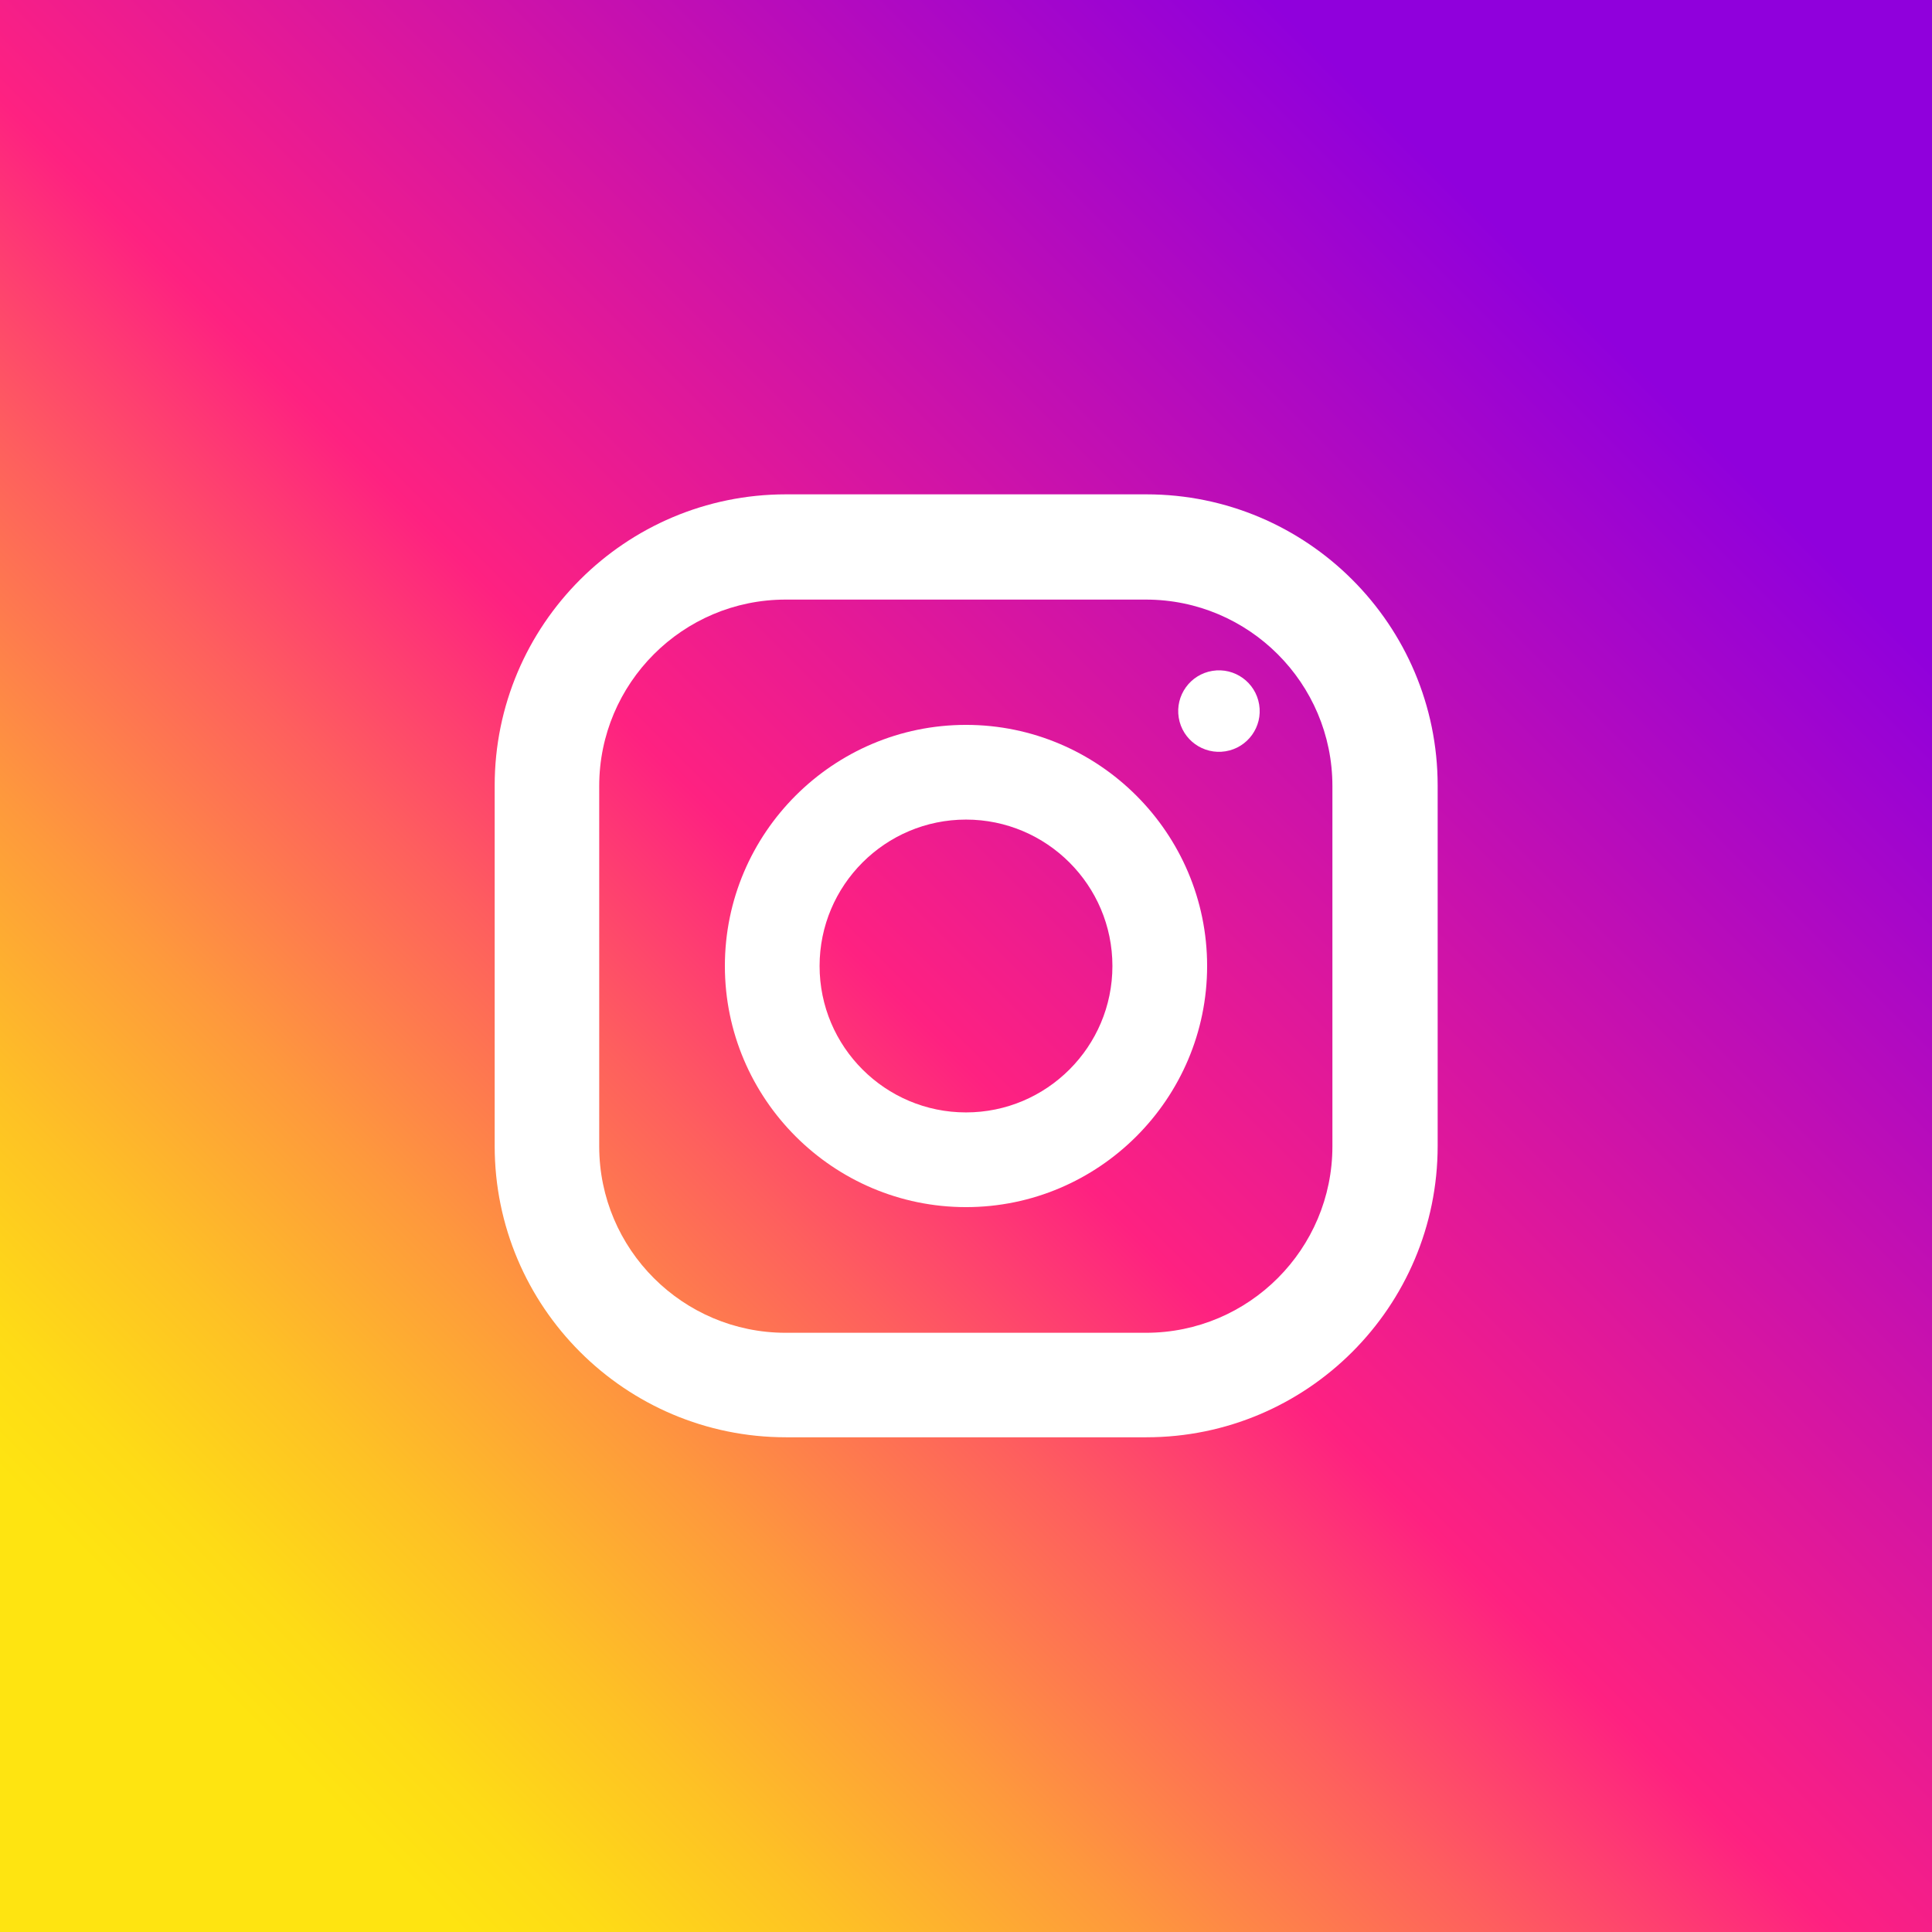 <?xml version="1.0" encoding="UTF-8"?> <svg xmlns="http://www.w3.org/2000/svg" width="46" height="46" viewBox="0 0 46 46" fill="none"><rect x="0" y="0" width="46" height="46" fill="#333333" stroke="none"/> <g clip-path="url(#clip0_209_2601)"> <path d="M0 46L46 46V0L1.14441e-05 3.86238e-05L0 46Z" fill="url(#paint0_linear_209_2601)"></path> <path d="M27.294 11.77H18.714C14.887 11.77 11.778 14.878 11.778 18.706V27.285C11.778 31.113 14.887 34.221 18.714 34.221H27.294C31.122 34.221 34.23 31.113 34.23 27.285V18.706C34.23 14.878 31.122 11.77 27.294 11.77ZM31.724 27.294C31.724 29.738 29.738 31.733 27.285 31.733H18.705C16.262 31.733 14.267 29.747 14.267 27.294V18.715C14.267 16.271 16.253 14.276 18.705 14.276H27.285C29.729 14.276 31.724 16.262 31.724 18.715V27.294Z" fill="white"></path> <path d="M23 17.259C19.837 17.259 17.259 19.837 17.259 23C17.259 26.163 19.837 28.741 23 28.741C26.162 28.741 28.741 26.163 28.741 23C28.741 19.837 26.162 17.259 23 17.259ZM23 26.486C21.077 26.486 19.514 24.923 19.514 23C19.514 21.077 21.077 19.514 23 19.514C24.922 19.514 26.486 21.077 26.486 23C26.486 24.923 24.922 26.486 23 26.486Z" fill="white"></path> <path d="M29.179 17.888C29.708 17.802 30.067 17.304 29.98 16.775C29.894 16.246 29.396 15.887 28.867 15.973C28.338 16.059 27.979 16.558 28.065 17.087C28.151 17.616 28.65 17.974 29.179 17.888Z" fill="white"></path> </g> <defs> <linearGradient id="paint0_linear_209_2601" x1="5.487" y1="40.513" x2="38.172" y2="7.827" gradientUnits="userSpaceOnUse"> <stop stop-color="#FEE411"></stop> <stop offset="0.052" stop-color="#FEDB16"></stop> <stop offset="0.138" stop-color="#FEC125"></stop> <stop offset="0.248" stop-color="#FE983D"></stop> <stop offset="0.376" stop-color="#FE5F5E"></stop> <stop offset="0.5" stop-color="#FE2181"></stop> <stop offset="1" stop-color="#9000DC"></stop> </linearGradient> <clipPath id="clip0_209_2601"> <rect width="46" height="46" fill="white"></rect> </clipPath> </defs> </svg> 
